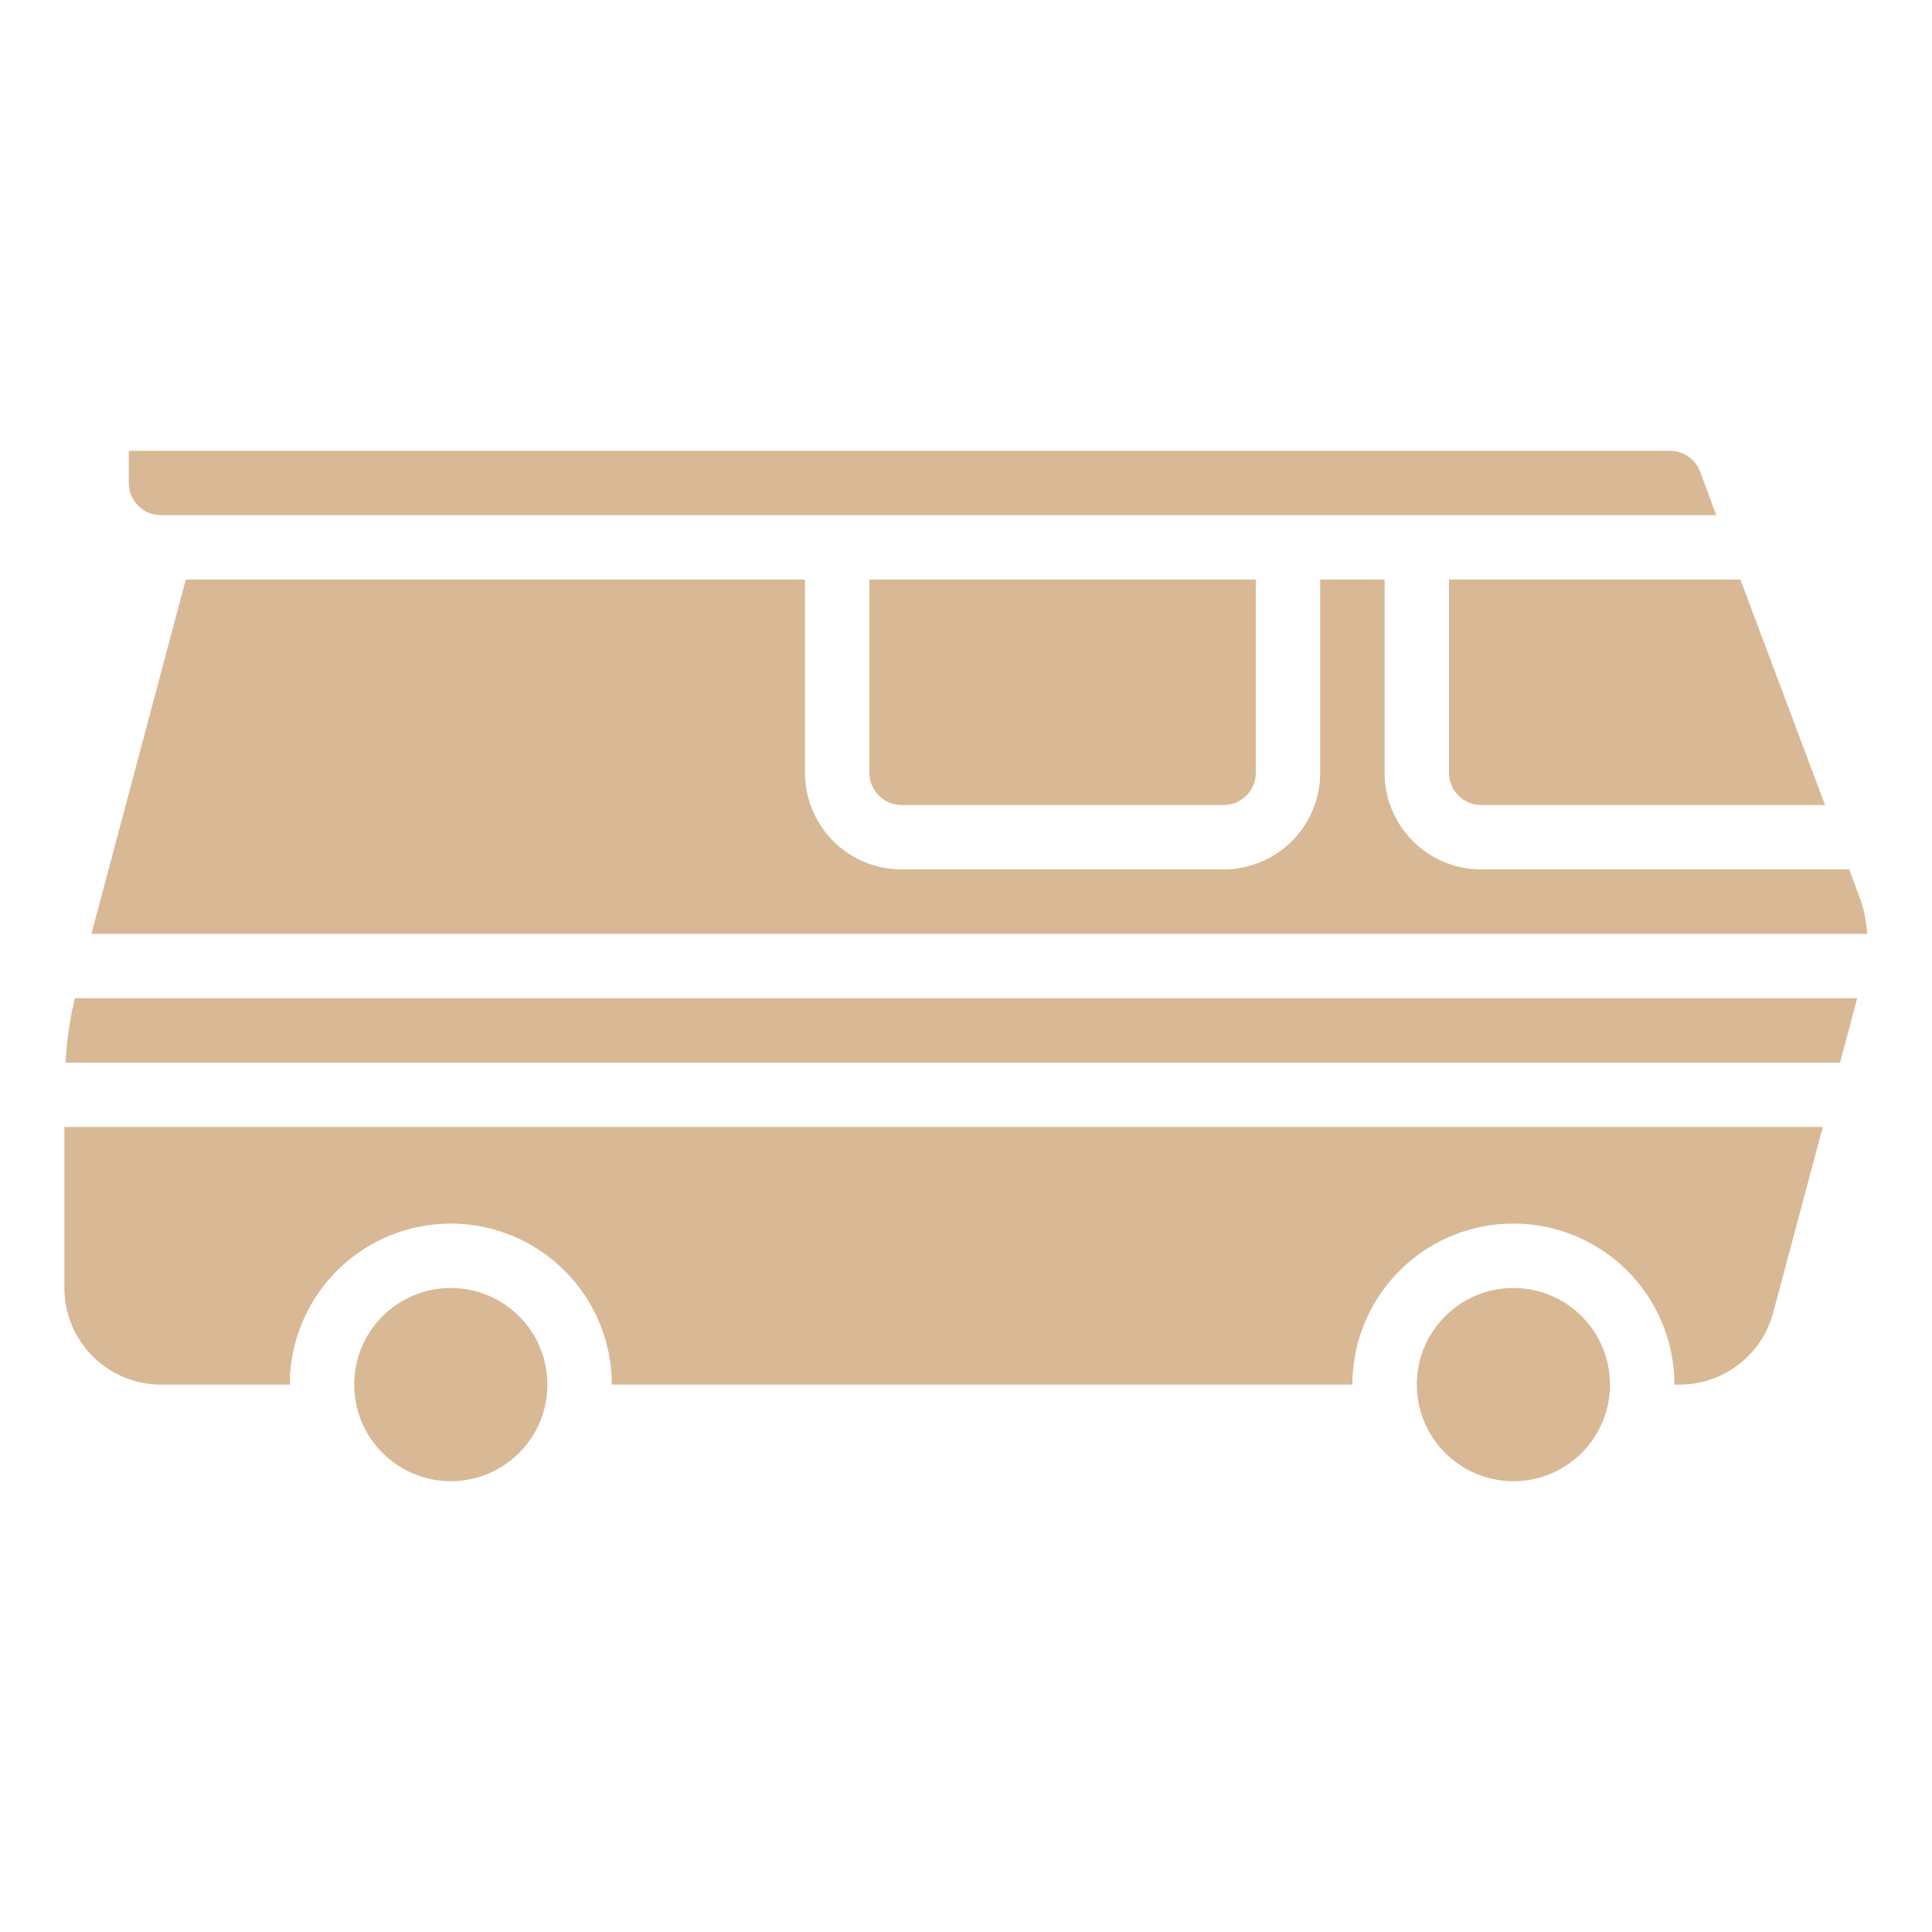 <svg xmlns="http://www.w3.org/2000/svg" version="1.1" xmlns:xlink="http://www.w3.org/1999/xlink" xmlns:svgjs="http://svgjs.com/svgjs" width="512" height="512" x="0" y="0" viewBox="0 0 60 60" style="enable-background:new 0 0 512 512" xml:space="preserve" class=""><g><path d="M46 25h10.677l-2.627-7H45v6a1 1 0 0 0 1 1zM2 35v5a3 3 0 0 0 3 3h4a5 5 0 0 1 10 0h23a5 5 0 0 1 10 0h.172a3.006 3.006 0 0 0 2.894-2.229L56.608 35zM52.8 14.65a1.009 1.009 0 0 0-.943-.65H4v1a1 1 0 0 0 1 1h48.3zM28 25h10a1 1 0 0 0 1-1v-6H27v6a1 1 0 0 0 1 1z" fill="#d9b895" data-original="#000000" class=""></path><circle cx="14" cy="43" r="3" fill="#d9b895" data-original="#000000" class=""></circle><circle cx="47" cy="43" r="3" fill="#d9b895" data-original="#000000" class=""></circle><path d="M57.677 31H2.325a10.909 10.909 0 0 0-.287 2h55.105zM57.744 27.844 57.427 27H46a3 3 0 0 1-3-3v-6h-2v6a3 3 0 0 1-3 3H28a3 3 0 0 1-3-3v-6H5.769L2.84 29h55.147a4.15 4.15 0 0 0-.243-1.156z" fill="#d9b895" data-original="#000000" class=""></path></g></svg>